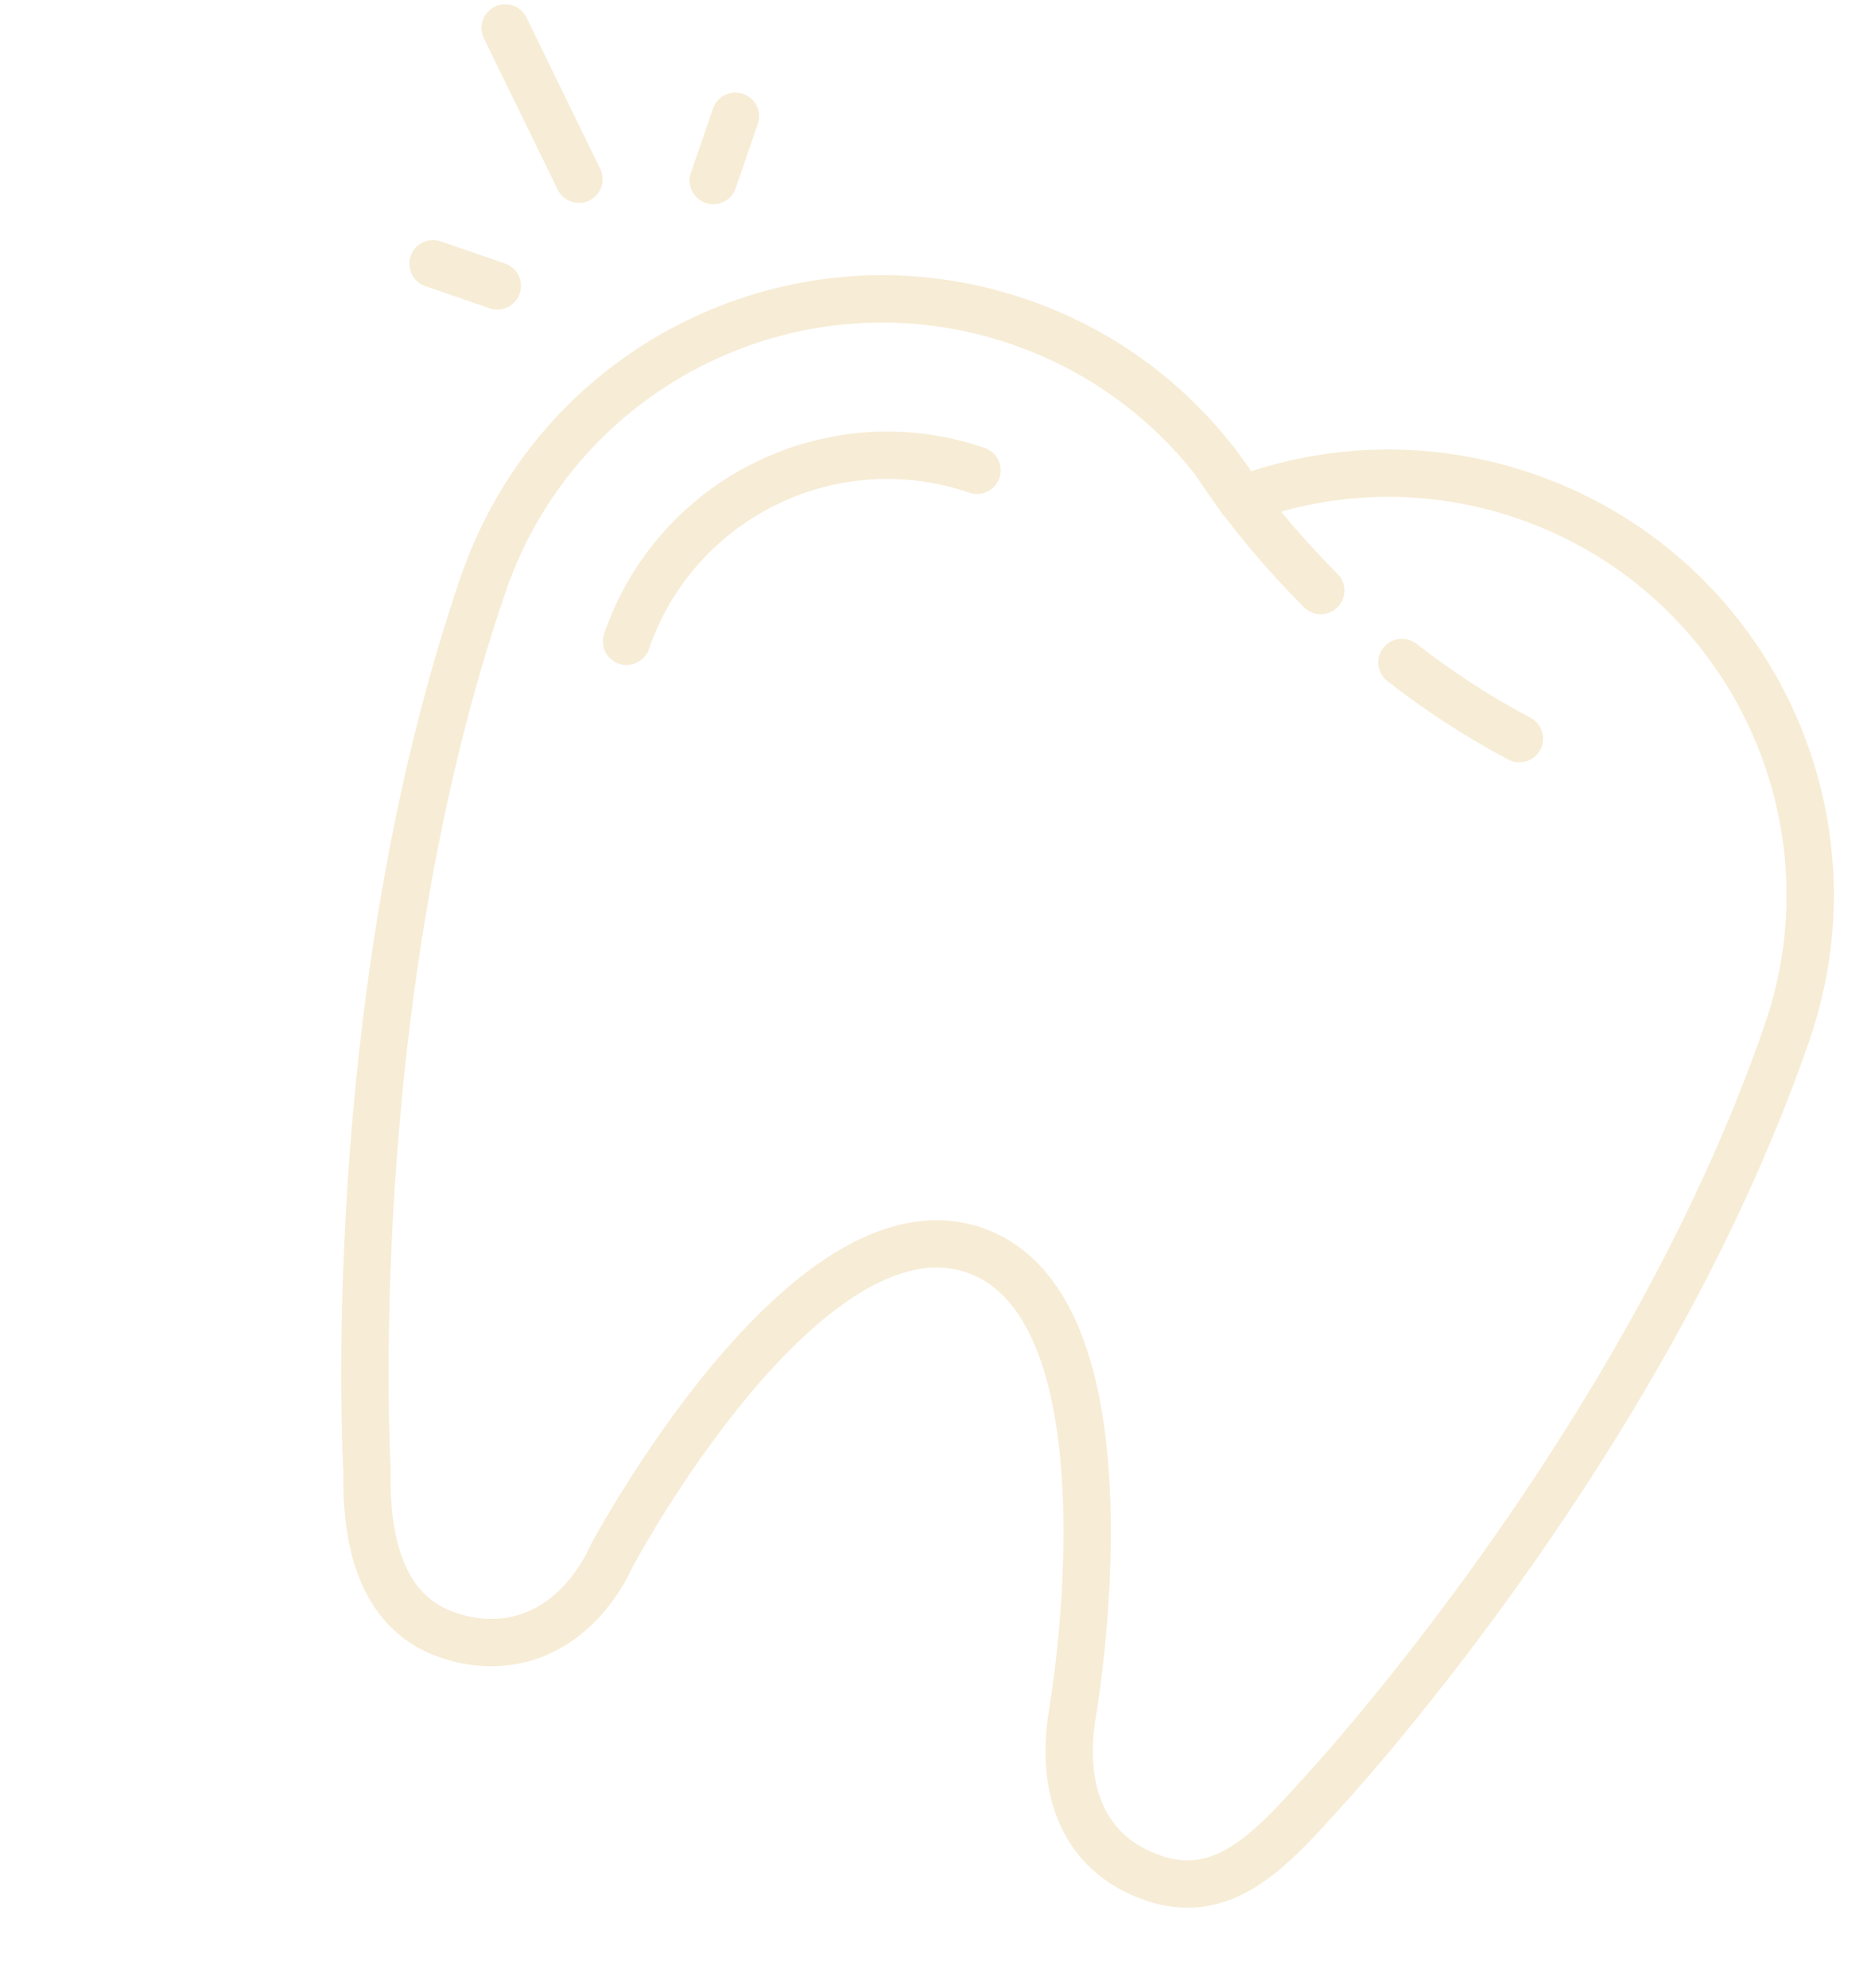 <svg width="317" height="336" viewBox="0 0 317 336" fill="none" xmlns="http://www.w3.org/2000/svg">
<g opacity="0.2">
<path d="M97.88 30.289L85.412 4.727" stroke="#D6A12E" stroke-width="8" stroke-linecap="round"/>
<path d="M84.074 48.324L73.208 44.582" stroke="#D6A12E" stroke-width="8" stroke-linecap="round"/>
<path d="M120.591 30.513L124.333 19.647" stroke="#D6A12E" stroke-width="8" stroke-linecap="round"/>
<path d="M209.877 84.464C224.811 78.902 241.692 78.288 257.936 83.882C295.169 96.702 314.959 137.278 302.139 174.511" stroke="#D6A12E" stroke-width="8" stroke-linecap="round"/>
<path d="M302.14 174.511C277.811 245.169 222.812 303.816 222.812 303.816C214.19 313.415 206.383 321.361 194.926 317.417C183.47 313.472 179.097 303.023 181.325 289.531C181.325 289.531 193.274 221.136 164.752 211.315C136.229 201.494 103.537 262.746 103.537 262.746C97.851 275.048 87.108 280.292 75.651 276.347C64.195 272.402 61.801 259.977 62.05 248.461C62.05 248.461 57.411 169.279 81.74 98.622" stroke="#D6A12E" stroke-width="8" stroke-linecap="round"/>
<path d="M81.74 98.622C94.56 61.389 135.136 41.598 172.369 54.419C188.614 60.012 201.537 70.888 209.882 84.465" stroke="#D6A12E" stroke-width="8" stroke-linecap="round"/>
<path d="M105.926 108.4C114.308 84.055 140.839 71.115 165.183 79.498" stroke="#D6A12E" stroke-width="8" stroke-linecap="round"/>
<path d="M237.021 111.972C242.851 116.514 249.476 120.946 256.882 124.849" stroke="#D6A12E" stroke-width="8" stroke-linecap="round"/>
<path d="M205.613 78.274C205.613 78.274 211.591 88.1 223.293 99.818" stroke="#D6A12E" stroke-width="8" stroke-linecap="round"/>
</g>
</svg>
